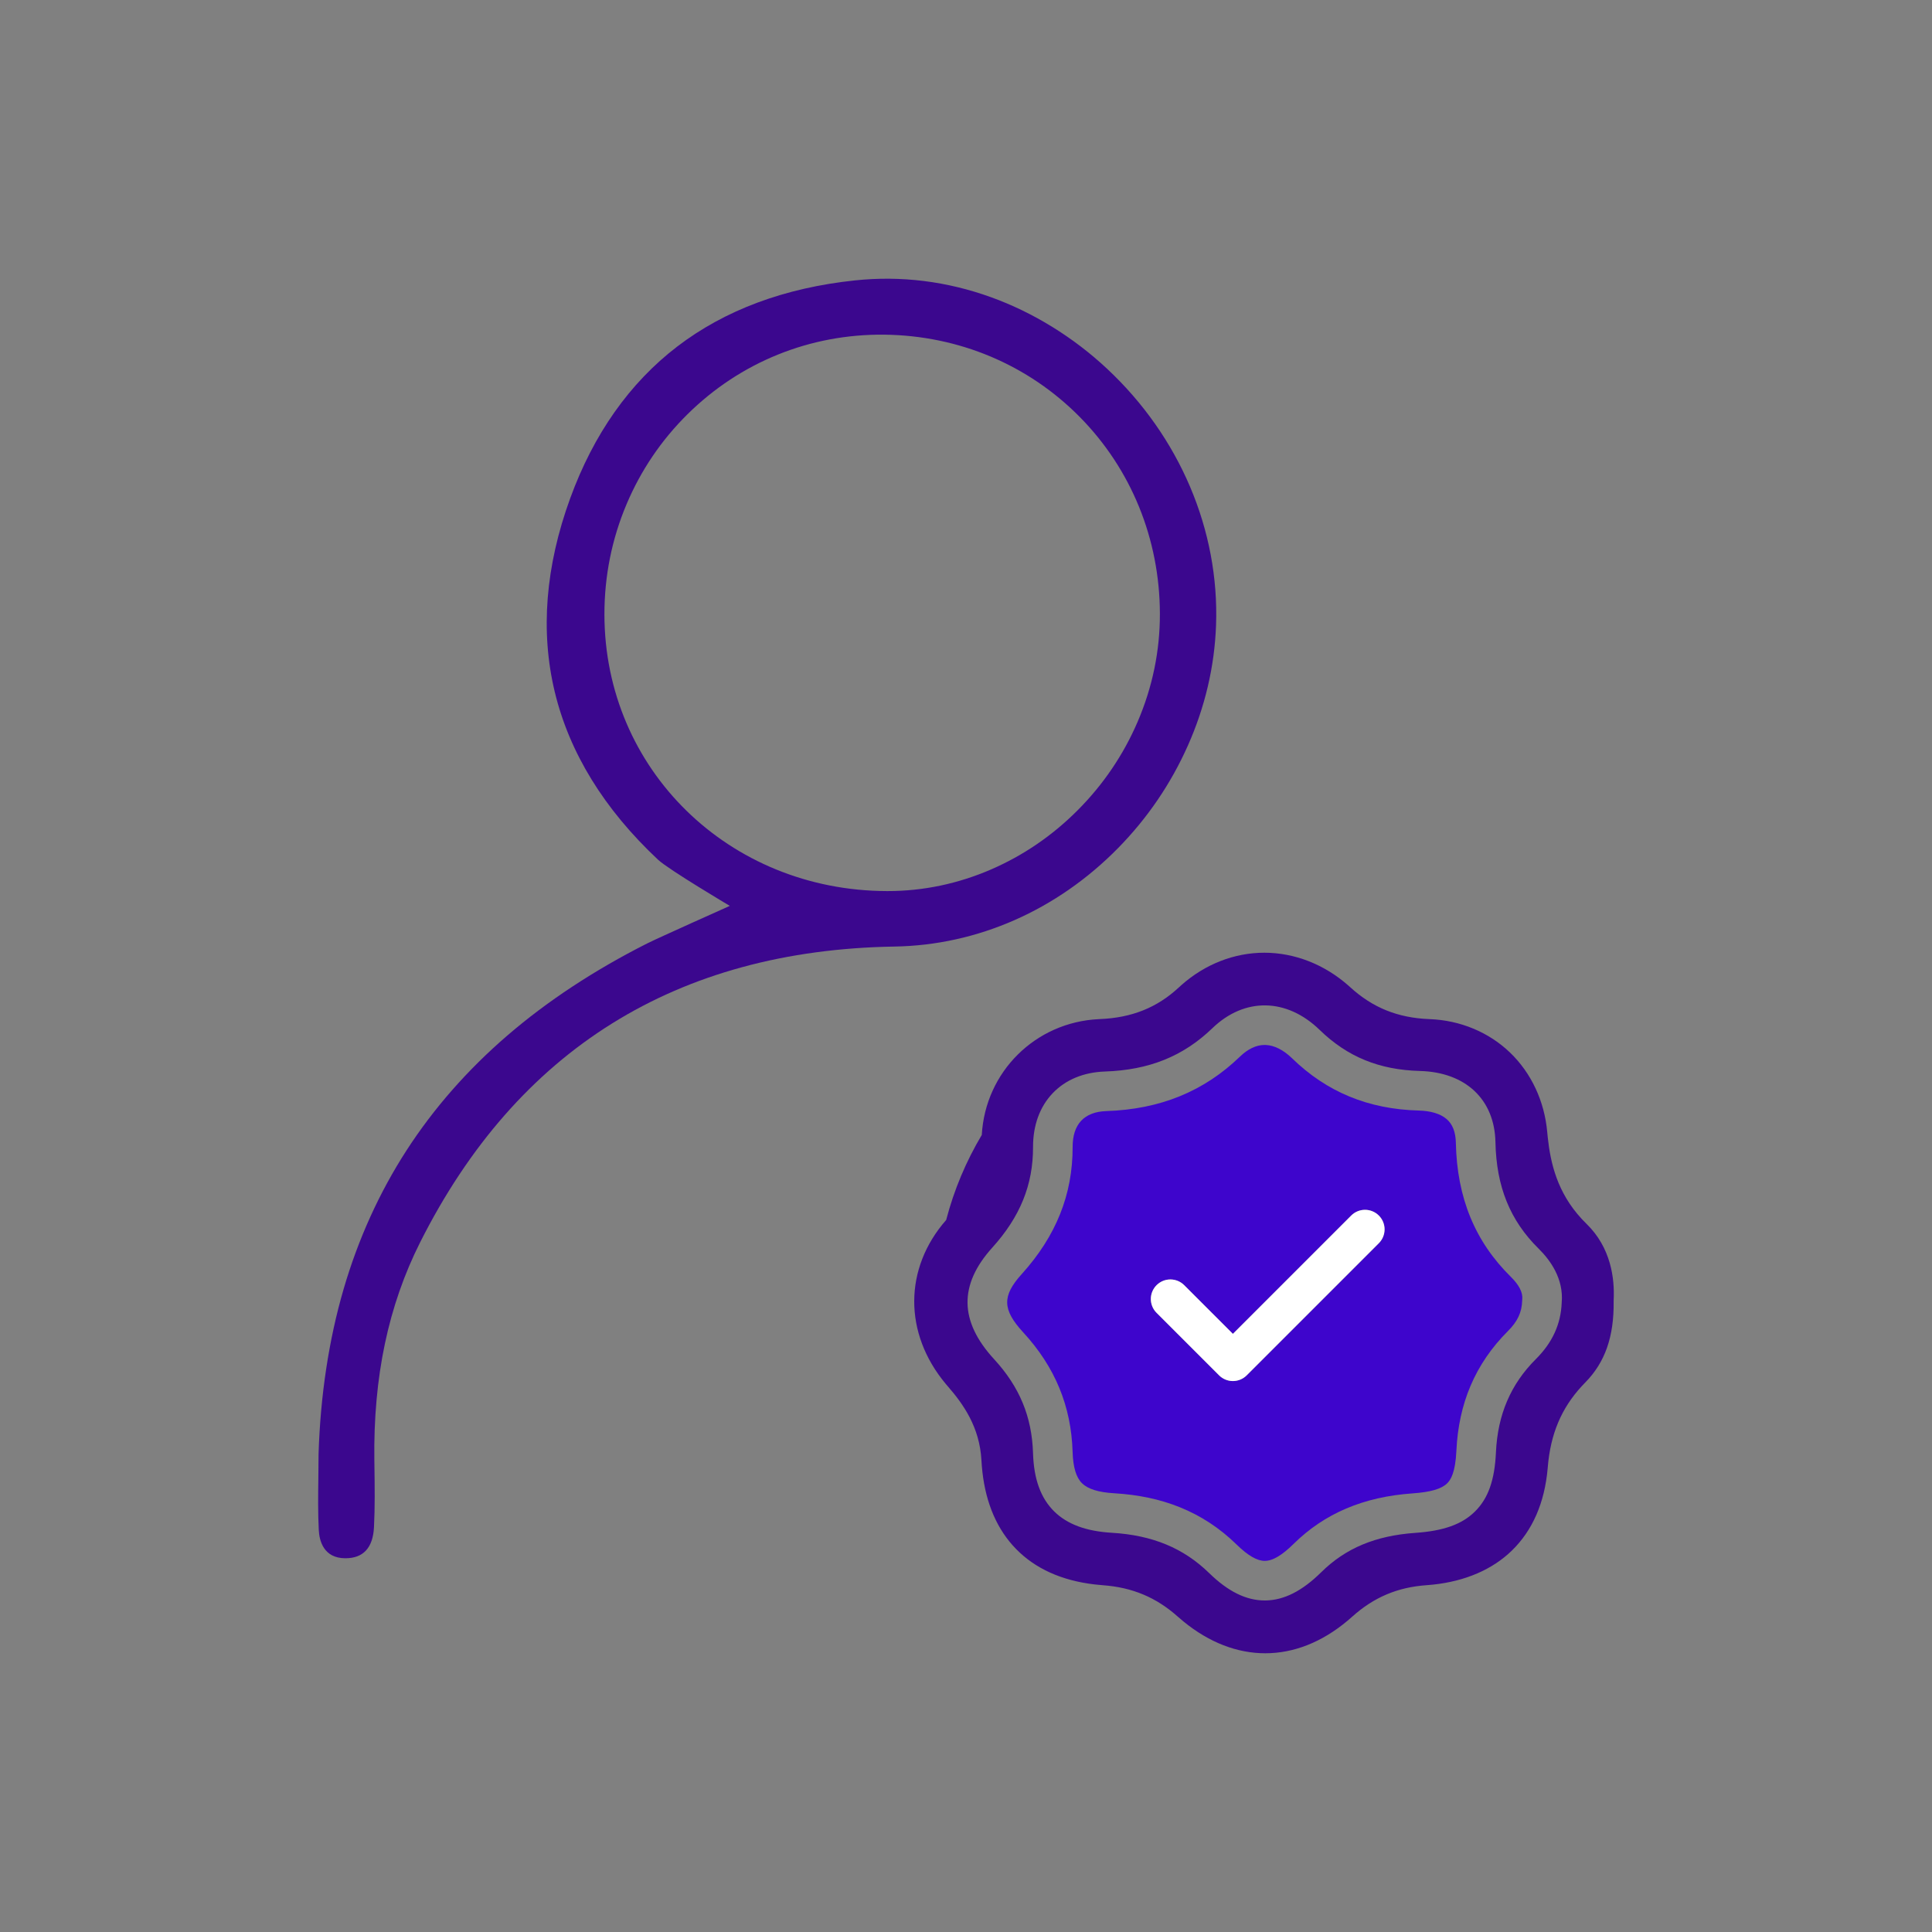<svg xmlns="http://www.w3.org/2000/svg" id="Layer_1" data-name="Layer 1" viewBox="0 0 1976.71 1976.71"><rect x="0" y="0" width="1976.71" height="1976.71" fill="#808080" stroke="none"/><defs><style>      .cls-1 {        fill: #3e05cc;      }      .cls-1, .cls-2, .cls-3, .cls-4 {        stroke-width: 0px;      }      .cls-2 {        fill: none;      }      .cls-3 {        fill: #3b078e;      }      .cls-4 {        fill: #fff;      }    </style></defs><path class="cls-2" d="M1574.29,1277.6c-29.25-28.8-43.31-63.45-44.23-109.04-.89-43.65-30.48-71.55-77.23-72.8-41.65-1.12-74.25-14.46-102.59-41.99-33.78-32.81-76.86-33.52-109.77-1.8-29.82,28.75-64.75,42.84-109.92,44.34-21.86.73-40.37,8.43-53.55,22.26-13.16,13.81-20.09,32.83-20.04,55.01.08,38.62-13.16,71.31-41.67,102.88-34.4,38.09-33.8,75.44,1.82,114.18,26.06,28.34,38.72,58.92,39.84,96.22.8,26.48,7.88,45.96,21.66,59.55,13.31,13.13,32.55,20.27,58.82,21.83,41.75,2.48,73.46,15.61,99.8,41.31,19.28,18.81,37.87,27.96,56.79,27.96.24,0,.49,0,.73,0,18.94-.24,37.6-9.68,57.04-28.88,24.95-24.64,55.58-37.45,96.4-40.29,28.77-2.01,47.51-8.7,60.77-21.7,13.64-13.38,20.31-32.09,21.61-60.65,1.76-38.57,15.12-69.78,40.84-95.42,16.93-16.87,25.59-35.78,26.45-57.76,2.17-24.29-11.58-43.4-23.56-55.21ZM1557.49,1329.43l-.07.71-.02.71c-.38,11.95-4.74,21.23-14.58,31.04-16.66,16.6-29.54,35.48-38.29,56.1-8.48,19.99-13.33,42.25-14.42,66.16-1.04,22.75-5.93,30.06-9.51,33.58-5.8,5.69-16.99,8.94-35.22,10.21-50.33,3.51-90.26,20.48-122.05,51.88-11.61,11.47-21.12,17.09-29.08,17.19-7.87.13-17.28-5.28-28.73-16.45-17.6-17.17-36.82-29.79-58.76-38.59-20.05-8.04-41.94-12.67-66.92-14.16-16.04-.95-26.76-4.3-32.79-10.24-6-5.92-9.14-16.36-9.61-31.92-1.41-46.95-17.93-86.99-50.52-122.42-21.43-23.3-21.8-37.23-1.58-59.61,35.17-38.94,52.22-81.5,52.12-130.11-.05-23.25,11.86-35.94,34.44-36.7,55.02-1.84,99.73-20.04,136.68-55.67,8.26-7.97,16.78-12,25.32-12,.33,0,.67,0,1,.02,8.87.33,18.24,5.05,27.11,13.67,35.58,34.57,78.01,52.04,129.73,53.43,12.2.33,21.94,3.28,28.17,8.56,6.26,5.3,9.42,13.34,9.65,24.58,1.14,56.05,19.56,100.89,56.31,137.08,8.42,8.29,12.33,16.02,11.62,22.96Z"></path><path class="cls-2" d="M1186.73,627.85c-.2-76.41-29.32-147.89-82.01-201.26-52.72-53.4-123.71-83.3-199.9-84.17-75.96-.85-147.55,28.1-201.57,81.57-26.63,26.36-47.54,57.23-62.14,91.76-15.11,35.73-22.75,73.76-22.7,113.02.19,158.31,127.24,282.59,289.23,282.93h.56c36.4,0,72.1-7.49,106.09-22.25,32.7-14.2,62.32-34.45,88.04-60.18,26.33-26.34,47.07-56.91,61.64-90.84,15.19-35.38,22.84-72.58,22.75-110.57Z"></path><path class="cls-3" d="M1215.26,763.08c17.65-39.67,27.38-81.12,28.92-123.2,3.56-97.38-37.12-193.14-111.62-262.73-34.49-32.22-75.44-57.46-118.41-73-45.38-16.41-92.23-22.22-139.24-17.28-71.96,7.56-133.2,30.34-182.01,67.7-48.69,37.27-85.52,89.48-109.47,155.17-25.38,69.61-30.71,136.27-15.84,198.11,14.98,62.31,50.55,120.11,105.73,171.8,10.74,10.06,73.38,47.19,73.38,47.19,0,0-73.57,32.88-84.75,38.53-53.9,27.24-101.93,58.87-142.77,94.03-40.7,35.03-75.41,74.57-103.17,117.5-27.88,43.12-49.58,90.96-64.5,142.21-15.07,51.75-23.68,108.48-25.58,168.61,0,8.23-.11,16.5-.21,24.5-.24,18.44-.46,35.86.44,53.24.56,10.76,4.83,28.81,27.15,28.86h.1c18.35,0,28.18-10.71,29.24-31.84,1.03-20.59.75-41.12.45-62.86l-.08-5.64c-1.13-85.16,14.23-158.13,46.94-223.1,99.2-197.02,262.46-298.77,485.25-302.42,85.09-1.4,166.36-37.21,228.82-100.83,29.98-30.54,53.94-65.71,71.22-104.55ZM1014.29,889.45c-33.99,14.76-69.69,22.25-106.09,22.25h-.56c-161.99-.34-289.04-124.62-289.23-282.93-.05-39.27,7.59-77.29,22.7-113.02,14.6-34.53,35.51-65.4,62.14-91.76,54.03-53.47,125.61-82.42,201.57-81.57,76.19.88,147.18,30.77,199.9,84.17,52.69,53.37,81.81,124.85,82.01,201.26.1,37.99-7.56,75.2-22.75,110.57-14.57,33.93-35.31,64.5-61.64,90.84-25.72,25.73-55.34,45.98-88.04,60.18Z"></path><path class="cls-1" d="M1489.56,1169.39c-.23-11.24-3.38-19.28-9.65-24.58-6.23-5.27-15.97-8.23-28.17-8.56-51.72-1.39-94.15-18.86-129.73-53.43-8.87-8.62-18.24-13.34-27.11-13.67-.33-.01-.67-.02-1-.02-8.55,0-17.06,4.03-25.32,12-36.95,35.62-81.66,53.83-136.68,55.67-22.58.75-34.49,13.44-34.44,36.7.1,48.61-16.95,91.17-52.12,130.11-20.22,22.38-19.85,36.31,1.58,59.61,32.58,35.43,49.11,75.48,50.52,122.42.47,15.56,3.61,26.01,9.61,31.92,6.02,5.94,16.75,9.29,32.79,10.24,24.97,1.49,46.86,6.12,66.92,14.16,21.94,8.8,41.16,21.42,58.76,38.59,11.45,11.17,20.86,16.58,28.73,16.45,7.95-.1,17.46-5.72,29.08-17.19,31.79-31.4,71.72-48.37,122.05-51.88,18.22-1.27,29.41-4.52,35.22-10.21,3.59-3.52,8.48-10.83,9.51-33.58,1.09-23.91,5.94-46.18,14.42-66.16,8.75-20.62,21.63-39.5,38.29-56.1,9.84-9.81,14.2-19.09,14.58-31.04l.02-.71.07-.71c.71-6.95-3.2-14.67-11.62-22.96-36.75-36.19-55.17-81.03-56.31-137.08ZM1410.75,1271.96l-135.19,135.19c-3.75,3.75-8.84,5.86-14.14,5.86s-10.39-2.11-14.14-5.86l-63.95-63.95c-7.81-7.81-7.81-20.47,0-28.28,7.81-7.81,20.47-7.81,28.28,0l49.81,49.81,121.05-121.05c7.81-7.81,20.47-7.81,28.28,0s7.81,20.47,0,28.28Z"></path><path class="cls-3" d="M1618.09,1246.87c-24.61-26.71-31.65-56.44-34.5-82.99-.2-1.88-.38-3.74-.55-5.58-2.82-31.64-16.36-60.57-38.14-81.45-21.73-20.84-50.92-32.96-82.21-34.14-.13,0-.26-.01-.38-.02-32.18-1.28-57.86-11.64-80.8-32.6-.66-.6-1.33-1.2-2-1.79-24.59-21.64-55-33.53-85.94-33.53h-.02c-30.67,0-60.63,11.72-84.72,33.05-.85.76-1.7,1.52-2.54,2.3-22.44,20.87-48.24,31.22-81.21,32.56-.32.01-.63.03-.95.05-64.71,3.12-115.99,53.85-119.62,118.47-16,26.82-28.37,56.05-36.44,87.02-43.36,49.38-43.6,115.93-.58,167.53.71.85,1.42,1.69,2.15,2.53,16.04,18.44,32.68,41.87,34.51,75.81.22,4.11.56,8.13,1.01,12.06,3.72,32.6,15.24,59,34.33,78.59,19.72,20.24,46.8,32.45,80.57,36.38,2.75.32,5.54.59,8.37.8,30.13,2.22,54.43,12.4,76.48,32.02,1.94,1.73,3.9,3.39,5.87,5,26.54,21.72,55.2,32.59,83.78,32.59,28.93,0,57.77-11.13,84.27-33.39,1.52-1.28,3.04-2.59,4.55-3.95,22.22-19.95,46.46-30.22,76.27-32.32,2.19-.15,4.35-.35,6.5-.57,33.02-3.48,60.83-15.47,80.72-34.85,21.16-20.62,33.46-48.83,36.59-83.85.05-.51.1-1.01.14-1.52,2.73-33.65,13.83-60.12,34.8-82.88,1.15-1.25,2.32-2.48,3.53-3.71,20.27-20.54,29.51-46.92,29.06-83.01v-.63s.02-.63.02-.63c1.12-22.19-2.79-53.73-27.76-78.02-1.81-1.76-3.53-3.54-5.18-5.32ZM1597.85,1332.81c-.86,21.99-9.52,40.89-26.45,57.76-25.72,25.64-39.08,56.85-40.84,95.42-1.3,28.56-7.97,47.26-21.61,60.65-13.25,13-31.99,19.7-60.77,21.7-40.82,2.85-71.45,15.65-96.4,40.29-19.44,19.2-38.09,28.64-57.04,28.88-.24,0-.49,0-.73,0-18.92,0-37.51-9.15-56.79-27.96-26.34-25.69-58.05-38.82-99.8-41.31-26.26-1.56-45.5-8.71-58.82-21.83-13.78-13.59-20.86-33.07-21.66-59.55-1.12-37.3-13.78-67.88-39.84-96.22-35.63-38.74-36.22-76.09-1.82-114.18,28.51-31.57,41.75-64.26,41.67-102.88-.05-22.18,6.88-41.2,20.04-55.01,13.18-13.83,31.7-21.53,53.55-22.26,45.17-1.51,80.1-15.6,109.92-44.34,32.91-31.72,75.99-31.02,109.77,1.8,28.34,27.53,60.93,40.87,102.59,41.99,46.75,1.25,76.34,29.15,77.23,72.8.93,45.59,14.98,80.23,44.23,109.04,11.99,11.8,25.73,30.92,23.56,55.21Z"></path><path class="cls-4" d="M1382.47,1243.68l-121.05,121.05-49.81-49.81c-7.81-7.81-20.47-7.81-28.28,0-7.81,7.81-7.81,20.47,0,28.28l63.95,63.95c3.75,3.75,8.84,5.86,14.14,5.86s10.39-2.11,14.14-5.86l135.19-135.19c7.81-7.81,7.81-20.47,0-28.28s-20.47-7.81-28.28,0Z"></path></svg>